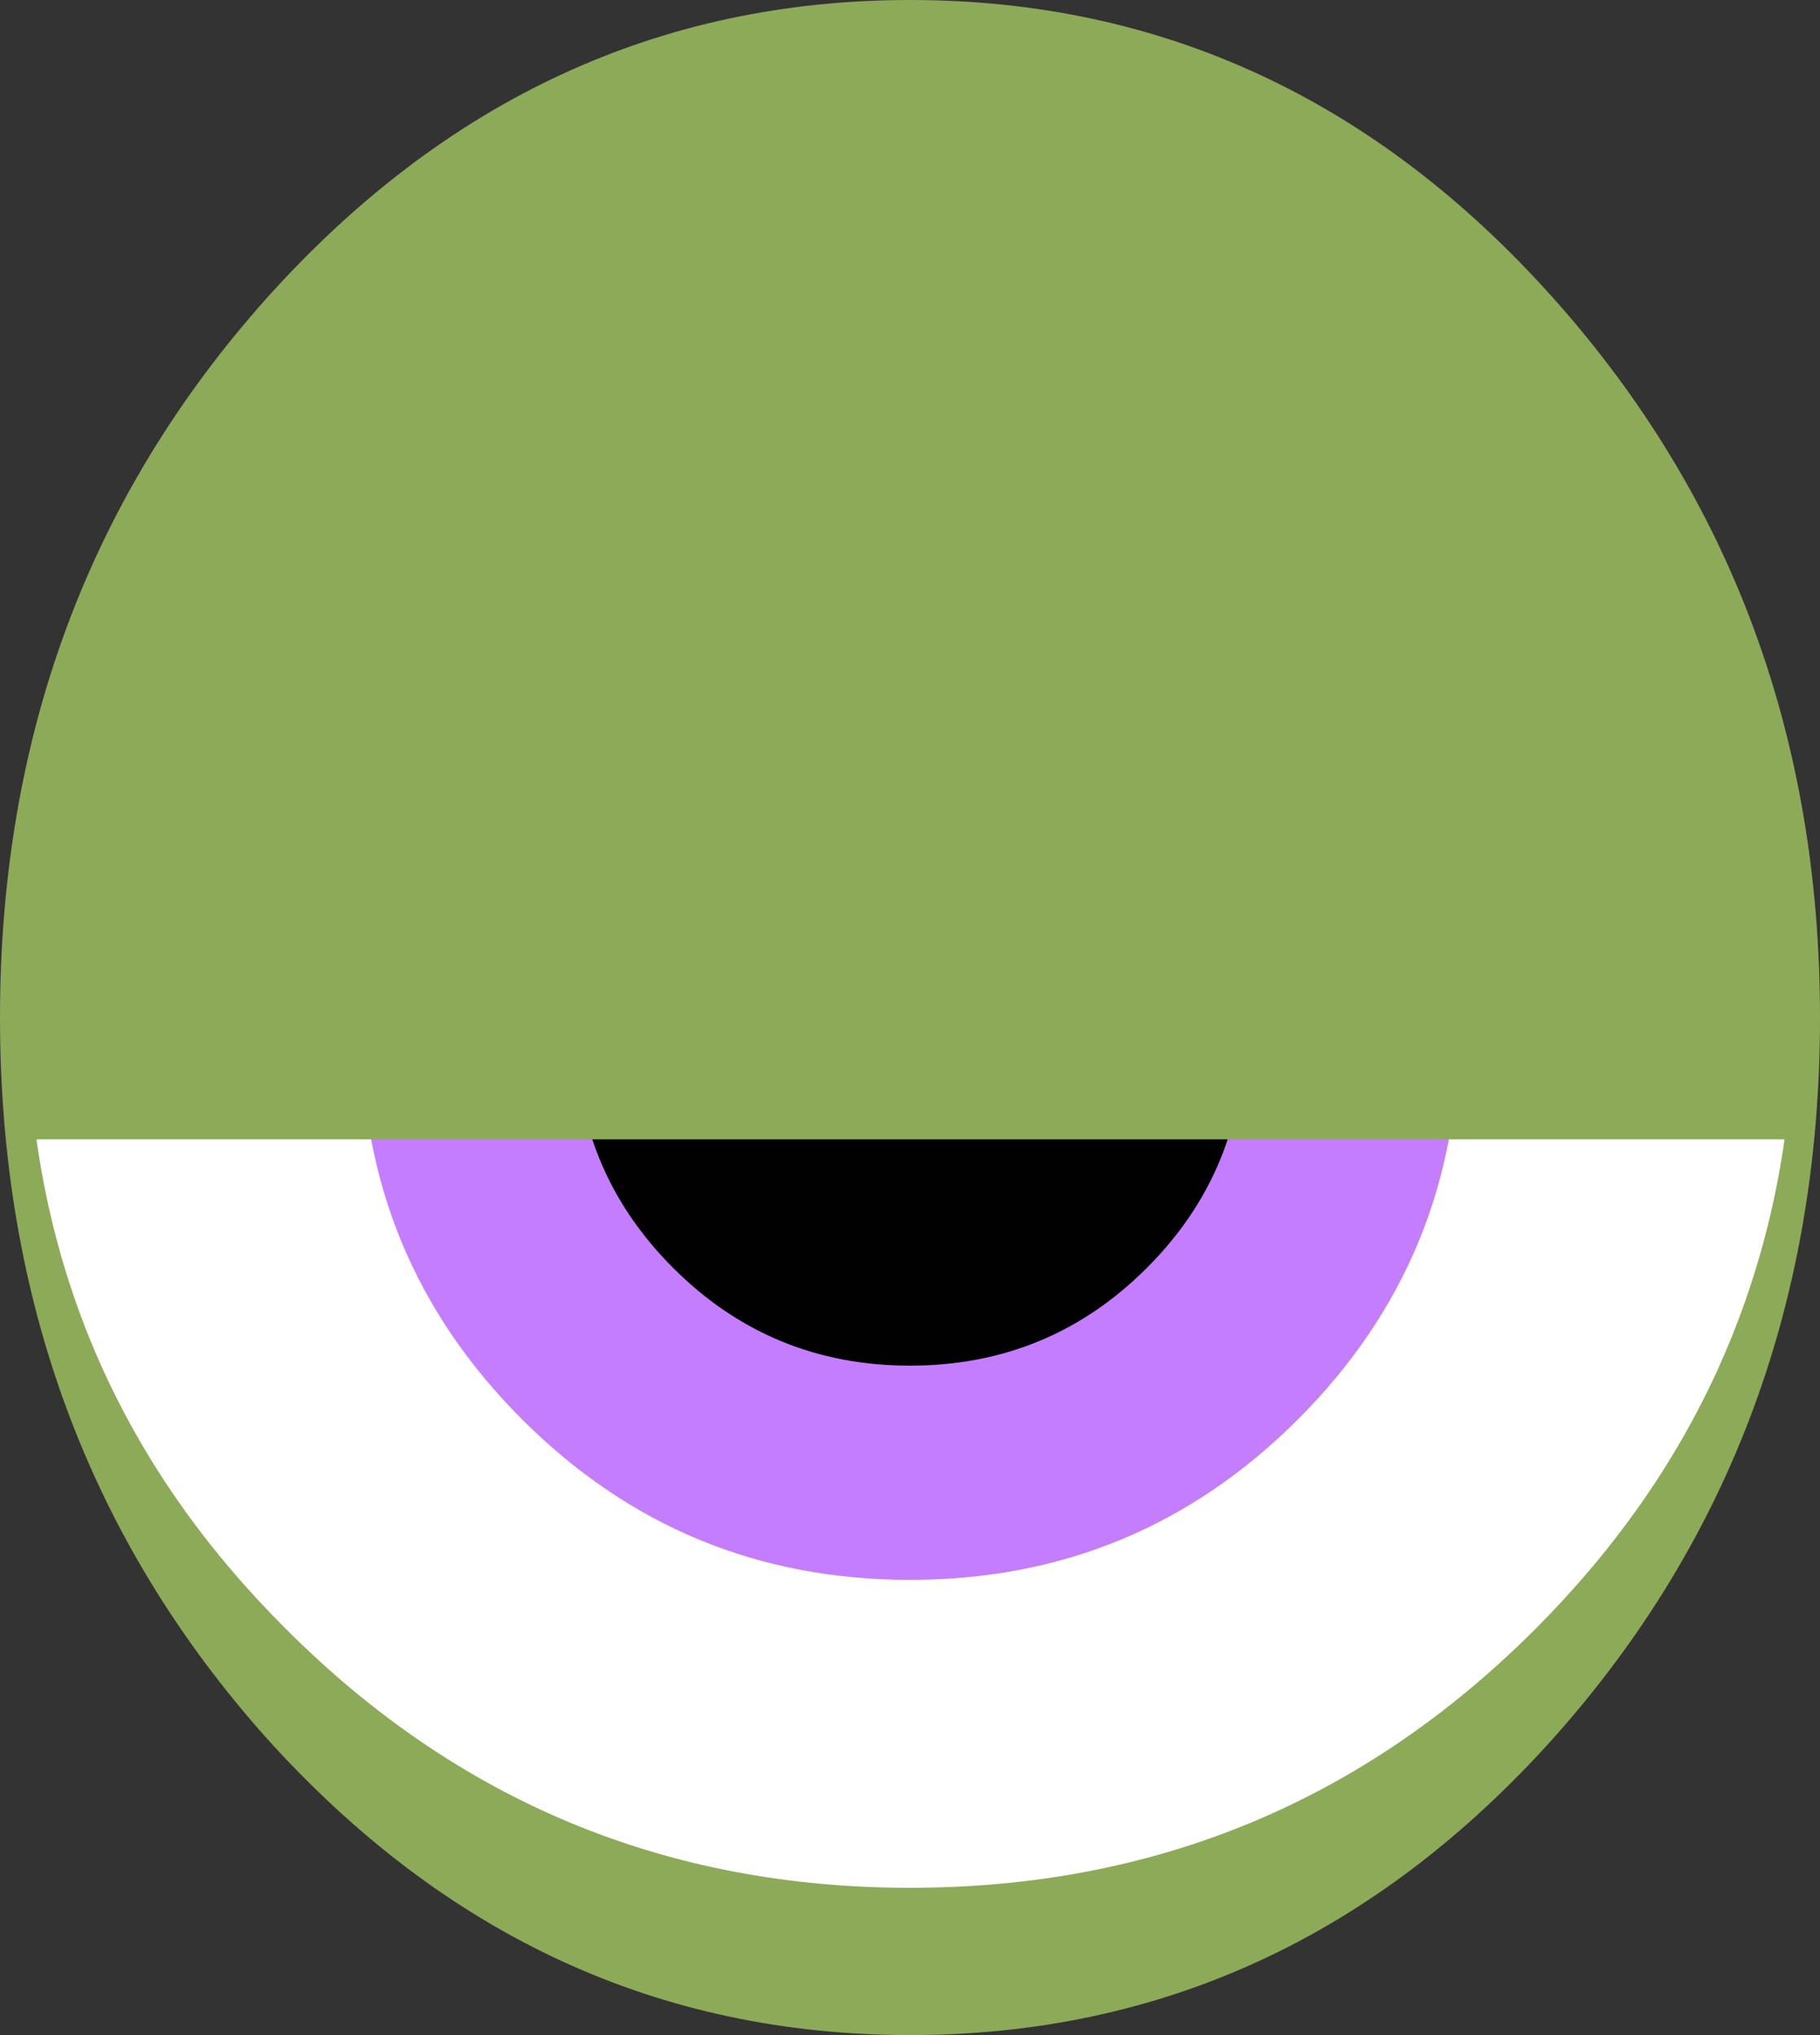<?xml version="1.0" encoding="UTF-8" standalone="no"?>
<svg xmlns:xlink="http://www.w3.org/1999/xlink" height="76.0px" width="68.0px" xmlns="http://www.w3.org/2000/svg">
  <rect width="100%" height="100%" fill="#333333" stroke="none"/>
  <g transform="matrix(1.0, 0.0, 0.0, 1.0, 34.0, 38.0)">
    <path d="M24.05 -26.85 Q34.0 -15.7 34.0 0.0 34.0 15.75 24.05 26.9 14.1 38.0 0.0 38.0 -14.05 38.0 -24.05 26.9 -34.0 15.75 -34.0 0.0 -34.0 -15.7 -24.05 -26.85 -14.05 -38.0 0.0 -38.0 14.1 -38.0 24.05 -26.85" fill="#8caa58" fill-rule="evenodd" stroke="none"/>
    <path d="M23.35 22.85 Q13.7 32.5 0.0 32.5 -13.65 32.5 -23.3 22.85 -32.1 14.1 -32.9 2.0 L32.95 2.0 Q32.1 14.1 23.35 22.85" fill="#ffffff" fill-rule="evenodd" stroke="none"/>
    <path d="M20.5 0.5 Q20.5 9.0 14.5 15.0 8.5 21.0 0.0 21.0 -8.5 21.0 -14.5 15.0 -20.5 9.0 -20.5 0.5 -20.5 -7.95 -14.5 -14.0 -8.45 -20.0 0.0 -20.0 8.5 -20.0 14.5 -14.0 20.5 -8.0 20.5 0.5" fill="#c47dfe" fill-rule="evenodd" stroke="none"/>
    <path d="M12.5 0.5 Q12.5 5.7 8.85 9.35 5.2 13.0 0.0 13.0 -5.2 13.0 -8.85 9.35 -12.5 5.7 -12.5 0.5 -12.5 -4.65 -8.85 -8.35 -5.15 -12.0 0.0 -12.0 5.2 -12.0 8.85 -8.35 12.5 -4.7 12.5 0.5" fill="#010101" fill-rule="evenodd" stroke="none"/>
    <path d="M-4.0 -8.25 Q-4.0 -6.05 -5.55 -4.55 -7.05 -3.0 -9.25 -3.0 -11.4 -3.0 -12.95 -4.55 -14.5 -6.1 -14.5 -8.25 -14.5 -10.4 -12.95 -11.95 -11.4 -13.5 -9.25 -13.5 -7.1 -13.5 -5.55 -11.95 -4.0 -10.4 -4.0 -8.25" fill="#ffffff" fill-rule="evenodd" stroke="none"/>
    <path d="M33.0 2.05 L32.95 4.55 -32.9 4.55 -33.0 2.05 Q-33.0 -11.6 -23.3 -21.25 -13.65 -30.95 0.0 -30.95 13.7 -30.95 23.35 -21.25 33.0 -11.6 33.0 2.05" fill="#8caa58" fill-rule="evenodd" stroke="none"/>
  </g>
</svg>

